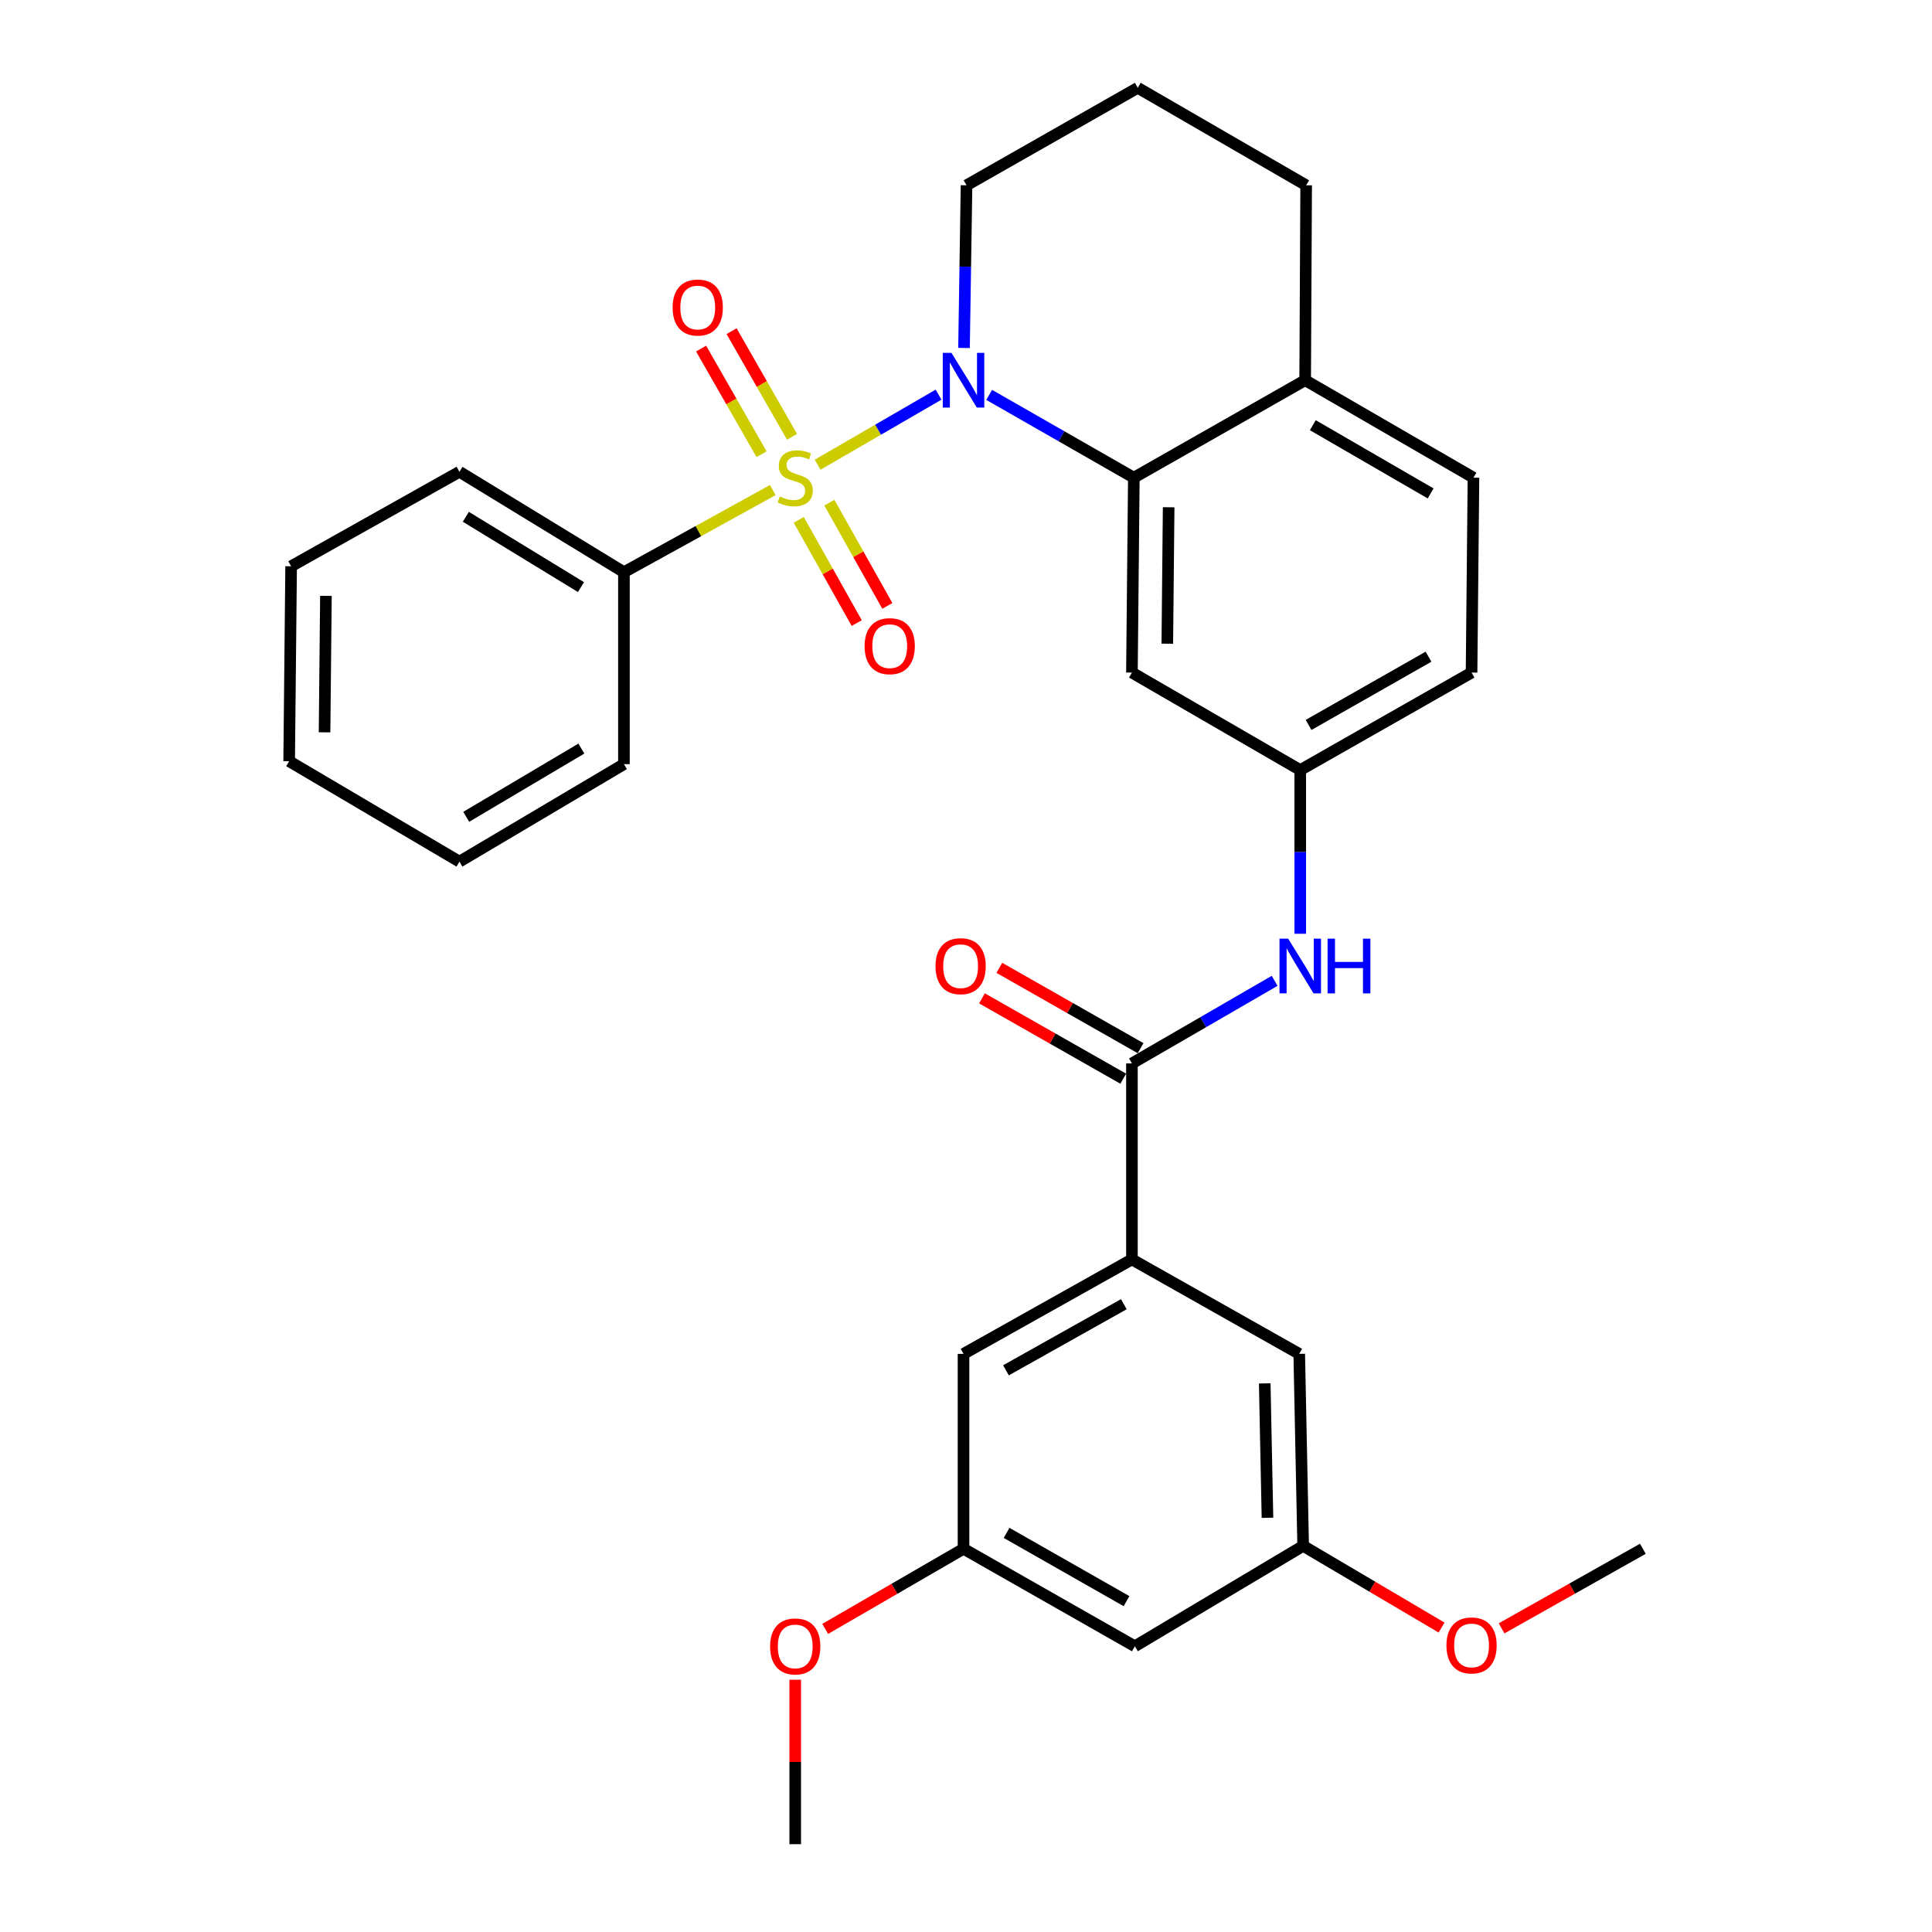 <?xml version='1.0' encoding='iso-8859-1'?>
<svg version='1.1' baseProfile='full'
              xmlns='http://www.w3.org/2000/svg'
                      xmlns:rdkit='http://www.rdkit.org/xml'
                      xmlns:xlink='http://www.w3.org/1999/xlink'
                  xml:space='preserve'
width='1000px' height='1000px' viewBox='0 0 1000 1000'>
<!-- END OF HEADER -->
<rect style='opacity:1.0;fill:#FFFFFF;stroke:none' width='1000' height='1000' x='0' y='0'> </rect>
<path class='bond-0' d='M 423.201,240.53 L 454.499,222.403' style='fill:none;fill-rule:evenodd;stroke:#CCCC00;stroke-width:6px;stroke-linecap:butt;stroke-linejoin:miter;stroke-opacity:1' />
<path class='bond-0' d='M 454.499,222.403 L 485.796,204.276' style='fill:none;fill-rule:evenodd;stroke:#0000FF;stroke-width:6px;stroke-linecap:butt;stroke-linejoin:miter;stroke-opacity:1' />
<path class='bond-6' d='M 413.439,269.072 L 428.436,295.785' style='fill:none;fill-rule:evenodd;stroke:#CCCC00;stroke-width:6px;stroke-linecap:butt;stroke-linejoin:miter;stroke-opacity:1' />
<path class='bond-6' d='M 428.436,295.785 L 443.433,322.498' style='fill:none;fill-rule:evenodd;stroke:#FF0000;stroke-width:6px;stroke-linecap:butt;stroke-linejoin:miter;stroke-opacity:1' />
<path class='bond-6' d='M 429.281,260.178 L 444.278,286.891' style='fill:none;fill-rule:evenodd;stroke:#CCCC00;stroke-width:6px;stroke-linecap:butt;stroke-linejoin:miter;stroke-opacity:1' />
<path class='bond-6' d='M 444.278,286.891 L 459.275,313.605' style='fill:none;fill-rule:evenodd;stroke:#FF0000;stroke-width:6px;stroke-linecap:butt;stroke-linejoin:miter;stroke-opacity:1' />
<path class='bond-7' d='M 409.953,226.075 L 394.306,198.738' style='fill:none;fill-rule:evenodd;stroke:#CCCC00;stroke-width:6px;stroke-linecap:butt;stroke-linejoin:miter;stroke-opacity:1' />
<path class='bond-7' d='M 394.306,198.738 L 378.659,171.4' style='fill:none;fill-rule:evenodd;stroke:#FF0000;stroke-width:6px;stroke-linecap:butt;stroke-linejoin:miter;stroke-opacity:1' />
<path class='bond-7' d='M 394.185,235.1 L 378.538,207.763' style='fill:none;fill-rule:evenodd;stroke:#CCCC00;stroke-width:6px;stroke-linecap:butt;stroke-linejoin:miter;stroke-opacity:1' />
<path class='bond-7' d='M 378.538,207.763 L 362.891,180.425' style='fill:none;fill-rule:evenodd;stroke:#FF0000;stroke-width:6px;stroke-linecap:butt;stroke-linejoin:miter;stroke-opacity:1' />
<path class='bond-8' d='M 399.993,253.654 L 361.469,274.911' style='fill:none;fill-rule:evenodd;stroke:#CCCC00;stroke-width:6px;stroke-linecap:butt;stroke-linejoin:miter;stroke-opacity:1' />
<path class='bond-8' d='M 361.469,274.911 L 322.946,296.169' style='fill:none;fill-rule:evenodd;stroke:#000000;stroke-width:6px;stroke-linecap:butt;stroke-linejoin:miter;stroke-opacity:1' />
<path class='bond-1' d='M 511.997,204.392 L 549.435,225.82' style='fill:none;fill-rule:evenodd;stroke:#0000FF;stroke-width:6px;stroke-linecap:butt;stroke-linejoin:miter;stroke-opacity:1' />
<path class='bond-1' d='M 549.435,225.82 L 586.872,247.247' style='fill:none;fill-rule:evenodd;stroke:#000000;stroke-width:6px;stroke-linecap:butt;stroke-linejoin:miter;stroke-opacity:1' />
<path class='bond-18' d='M 498.975,180.109 L 499.624,138.01' style='fill:none;fill-rule:evenodd;stroke:#0000FF;stroke-width:6px;stroke-linecap:butt;stroke-linejoin:miter;stroke-opacity:1' />
<path class='bond-18' d='M 499.624,138.01 L 500.273,95.91' style='fill:none;fill-rule:evenodd;stroke:#000000;stroke-width:6px;stroke-linecap:butt;stroke-linejoin:miter;stroke-opacity:1' />
<path class='bond-5' d='M 586.872,247.247 L 585.883,348.128' style='fill:none;fill-rule:evenodd;stroke:#000000;stroke-width:6px;stroke-linecap:butt;stroke-linejoin:miter;stroke-opacity:1' />
<path class='bond-5' d='M 604.89,262.557 L 604.198,333.174' style='fill:none;fill-rule:evenodd;stroke:#000000;stroke-width:6px;stroke-linecap:butt;stroke-linejoin:miter;stroke-opacity:1' />
<path class='bond-9' d='M 586.872,247.247 L 675.55,196.791' style='fill:none;fill-rule:evenodd;stroke:#000000;stroke-width:6px;stroke-linecap:butt;stroke-linejoin:miter;stroke-opacity:1' />
<path class='bond-2' d='M 585.883,550.436 L 622.816,529.059' style='fill:none;fill-rule:evenodd;stroke:#000000;stroke-width:6px;stroke-linecap:butt;stroke-linejoin:miter;stroke-opacity:1' />
<path class='bond-2' d='M 622.816,529.059 L 659.75,507.683' style='fill:none;fill-rule:evenodd;stroke:#0000FF;stroke-width:6px;stroke-linecap:butt;stroke-linejoin:miter;stroke-opacity:1' />
<path class='bond-3' d='M 585.883,550.436 L 585.883,651.872' style='fill:none;fill-rule:evenodd;stroke:#000000;stroke-width:6px;stroke-linecap:butt;stroke-linejoin:miter;stroke-opacity:1' />
<path class='bond-13' d='M 590.373,542.539 L 553.814,521.748' style='fill:none;fill-rule:evenodd;stroke:#000000;stroke-width:6px;stroke-linecap:butt;stroke-linejoin:miter;stroke-opacity:1' />
<path class='bond-13' d='M 553.814,521.748 L 517.255,500.957' style='fill:none;fill-rule:evenodd;stroke:#FF0000;stroke-width:6px;stroke-linecap:butt;stroke-linejoin:miter;stroke-opacity:1' />
<path class='bond-13' d='M 581.392,558.332 L 544.833,537.541' style='fill:none;fill-rule:evenodd;stroke:#000000;stroke-width:6px;stroke-linecap:butt;stroke-linejoin:miter;stroke-opacity:1' />
<path class='bond-13' d='M 544.833,537.541 L 508.274,516.75' style='fill:none;fill-rule:evenodd;stroke:#FF0000;stroke-width:6px;stroke-linecap:butt;stroke-linejoin:miter;stroke-opacity:1' />
<path class='bond-11' d='M 585.883,651.872 L 498.718,700.763' style='fill:none;fill-rule:evenodd;stroke:#000000;stroke-width:6px;stroke-linecap:butt;stroke-linejoin:miter;stroke-opacity:1' />
<path class='bond-11' d='M 581.696,675.051 L 520.681,709.275' style='fill:none;fill-rule:evenodd;stroke:#000000;stroke-width:6px;stroke-linecap:butt;stroke-linejoin:miter;stroke-opacity:1' />
<path class='bond-12' d='M 585.883,651.872 L 672.482,700.763' style='fill:none;fill-rule:evenodd;stroke:#000000;stroke-width:6px;stroke-linecap:butt;stroke-linejoin:miter;stroke-opacity:1' />
<path class='bond-4' d='M 673.007,483.314 L 673.007,440.949' style='fill:none;fill-rule:evenodd;stroke:#0000FF;stroke-width:6px;stroke-linecap:butt;stroke-linejoin:miter;stroke-opacity:1' />
<path class='bond-4' d='M 673.007,440.949 L 673.007,398.584' style='fill:none;fill-rule:evenodd;stroke:#000000;stroke-width:6px;stroke-linecap:butt;stroke-linejoin:miter;stroke-opacity:1' />
<path class='bond-10' d='M 585.883,348.128 L 673.007,398.584' style='fill:none;fill-rule:evenodd;stroke:#000000;stroke-width:6px;stroke-linecap:butt;stroke-linejoin:miter;stroke-opacity:1' />
<path class='bond-24' d='M 322.946,296.169 L 237.81,244.189' style='fill:none;fill-rule:evenodd;stroke:#000000;stroke-width:6px;stroke-linecap:butt;stroke-linejoin:miter;stroke-opacity:1' />
<path class='bond-24' d='M 300.708,303.878 L 241.113,267.492' style='fill:none;fill-rule:evenodd;stroke:#000000;stroke-width:6px;stroke-linecap:butt;stroke-linejoin:miter;stroke-opacity:1' />
<path class='bond-25' d='M 322.946,296.169 L 322.946,395.526' style='fill:none;fill-rule:evenodd;stroke:#000000;stroke-width:6px;stroke-linecap:butt;stroke-linejoin:miter;stroke-opacity:1' />
<path class='bond-17' d='M 675.55,196.791 L 762.664,247.247' style='fill:none;fill-rule:evenodd;stroke:#000000;stroke-width:6px;stroke-linecap:butt;stroke-linejoin:miter;stroke-opacity:1' />
<path class='bond-17' d='M 679.512,220.081 L 740.492,255.4' style='fill:none;fill-rule:evenodd;stroke:#000000;stroke-width:6px;stroke-linecap:butt;stroke-linejoin:miter;stroke-opacity:1' />
<path class='bond-32' d='M 675.55,196.791 L 676.065,95.91' style='fill:none;fill-rule:evenodd;stroke:#000000;stroke-width:6px;stroke-linecap:butt;stroke-linejoin:miter;stroke-opacity:1' />
<path class='bond-33' d='M 673.007,398.584 L 761.675,348.128' style='fill:none;fill-rule:evenodd;stroke:#000000;stroke-width:6px;stroke-linecap:butt;stroke-linejoin:miter;stroke-opacity:1' />
<path class='bond-33' d='M 677.322,375.225 L 739.39,339.906' style='fill:none;fill-rule:evenodd;stroke:#000000;stroke-width:6px;stroke-linecap:butt;stroke-linejoin:miter;stroke-opacity:1' />
<path class='bond-16' d='M 498.718,700.763 L 498.718,801.644' style='fill:none;fill-rule:evenodd;stroke:#000000;stroke-width:6px;stroke-linecap:butt;stroke-linejoin:miter;stroke-opacity:1' />
<path class='bond-15' d='M 672.482,700.763 L 674.511,800.14' style='fill:none;fill-rule:evenodd;stroke:#000000;stroke-width:6px;stroke-linecap:butt;stroke-linejoin:miter;stroke-opacity:1' />
<path class='bond-15' d='M 654.622,716.04 L 656.043,785.605' style='fill:none;fill-rule:evenodd;stroke:#000000;stroke-width:6px;stroke-linecap:butt;stroke-linejoin:miter;stroke-opacity:1' />
<path class='bond-14' d='M 587.397,852.11 L 674.511,800.14' style='fill:none;fill-rule:evenodd;stroke:#000000;stroke-width:6px;stroke-linecap:butt;stroke-linejoin:miter;stroke-opacity:1' />
<path class='bond-34' d='M 587.397,852.11 L 498.718,801.644' style='fill:none;fill-rule:evenodd;stroke:#000000;stroke-width:6px;stroke-linecap:butt;stroke-linejoin:miter;stroke-opacity:1' />
<path class='bond-34' d='M 583.081,828.75 L 521.006,793.424' style='fill:none;fill-rule:evenodd;stroke:#000000;stroke-width:6px;stroke-linecap:butt;stroke-linejoin:miter;stroke-opacity:1' />
<path class='bond-20' d='M 674.511,800.14 L 710.328,821.28' style='fill:none;fill-rule:evenodd;stroke:#000000;stroke-width:6px;stroke-linecap:butt;stroke-linejoin:miter;stroke-opacity:1' />
<path class='bond-20' d='M 710.328,821.28 L 746.145,842.419' style='fill:none;fill-rule:evenodd;stroke:#FF0000;stroke-width:6px;stroke-linecap:butt;stroke-linejoin:miter;stroke-opacity:1' />
<path class='bond-21' d='M 498.718,801.644 L 462.92,822.383' style='fill:none;fill-rule:evenodd;stroke:#000000;stroke-width:6px;stroke-linecap:butt;stroke-linejoin:miter;stroke-opacity:1' />
<path class='bond-21' d='M 462.92,822.383 L 427.121,843.121' style='fill:none;fill-rule:evenodd;stroke:#FF0000;stroke-width:6px;stroke-linecap:butt;stroke-linejoin:miter;stroke-opacity:1' />
<path class='bond-19' d='M 762.664,247.247 L 761.675,348.128' style='fill:none;fill-rule:evenodd;stroke:#000000;stroke-width:6px;stroke-linecap:butt;stroke-linejoin:miter;stroke-opacity:1' />
<path class='bond-22' d='M 500.273,95.91 L 588.901,45.455' style='fill:none;fill-rule:evenodd;stroke:#000000;stroke-width:6px;stroke-linecap:butt;stroke-linejoin:miter;stroke-opacity:1' />
<path class='bond-26' d='M 777.219,842.829 L 813.776,822.237' style='fill:none;fill-rule:evenodd;stroke:#FF0000;stroke-width:6px;stroke-linecap:butt;stroke-linejoin:miter;stroke-opacity:1' />
<path class='bond-26' d='M 813.776,822.237 L 850.334,801.644' style='fill:none;fill-rule:evenodd;stroke:#000000;stroke-width:6px;stroke-linecap:butt;stroke-linejoin:miter;stroke-opacity:1' />
<path class='bond-27' d='M 411.604,869.431 L 411.604,911.988' style='fill:none;fill-rule:evenodd;stroke:#FF0000;stroke-width:6px;stroke-linecap:butt;stroke-linejoin:miter;stroke-opacity:1' />
<path class='bond-27' d='M 411.604,911.988 L 411.604,954.545' style='fill:none;fill-rule:evenodd;stroke:#000000;stroke-width:6px;stroke-linecap:butt;stroke-linejoin:miter;stroke-opacity:1' />
<path class='bond-23' d='M 588.901,45.455 L 676.065,95.91' style='fill:none;fill-rule:evenodd;stroke:#000000;stroke-width:6px;stroke-linecap:butt;stroke-linejoin:miter;stroke-opacity:1' />
<path class='bond-29' d='M 237.81,244.189 L 150.686,293.1' style='fill:none;fill-rule:evenodd;stroke:#000000;stroke-width:6px;stroke-linecap:butt;stroke-linejoin:miter;stroke-opacity:1' />
<path class='bond-28' d='M 322.946,395.526 L 237.81,445.981' style='fill:none;fill-rule:evenodd;stroke:#000000;stroke-width:6px;stroke-linecap:butt;stroke-linejoin:miter;stroke-opacity:1' />
<path class='bond-28' d='M 300.913,387.465 L 241.318,422.784' style='fill:none;fill-rule:evenodd;stroke:#000000;stroke-width:6px;stroke-linecap:butt;stroke-linejoin:miter;stroke-opacity:1' />
<path class='bond-30' d='M 237.81,445.981 L 149.666,394.002' style='fill:none;fill-rule:evenodd;stroke:#000000;stroke-width:6px;stroke-linecap:butt;stroke-linejoin:miter;stroke-opacity:1' />
<path class='bond-31' d='M 150.686,293.1 L 149.666,394.002' style='fill:none;fill-rule:evenodd;stroke:#000000;stroke-width:6px;stroke-linecap:butt;stroke-linejoin:miter;stroke-opacity:1' />
<path class='bond-31' d='M 168.7,308.419 L 167.986,379.05' style='fill:none;fill-rule:evenodd;stroke:#000000;stroke-width:6px;stroke-linecap:butt;stroke-linejoin:miter;stroke-opacity:1' />
<path  class='atom-0' d='M 403.604 256.967
Q 403.924 257.087, 405.244 257.647
Q 406.564 258.207, 408.004 258.567
Q 409.484 258.887, 410.924 258.887
Q 413.604 258.887, 415.164 257.607
Q 416.724 256.287, 416.724 254.007
Q 416.724 252.447, 415.924 251.487
Q 415.164 250.527, 413.964 250.007
Q 412.764 249.487, 410.764 248.887
Q 408.244 248.127, 406.724 247.407
Q 405.244 246.687, 404.164 245.167
Q 403.124 243.647, 403.124 241.087
Q 403.124 237.527, 405.524 235.327
Q 407.964 233.127, 412.764 233.127
Q 416.044 233.127, 419.764 234.687
L 418.844 237.767
Q 415.444 236.367, 412.884 236.367
Q 410.124 236.367, 408.604 237.527
Q 407.084 238.647, 407.124 240.607
Q 407.124 242.127, 407.884 243.047
Q 408.684 243.967, 409.804 244.487
Q 410.964 245.007, 412.884 245.607
Q 415.444 246.407, 416.964 247.207
Q 418.484 248.007, 419.564 249.647
Q 420.684 251.247, 420.684 254.007
Q 420.684 257.927, 418.044 260.047
Q 415.444 262.127, 411.084 262.127
Q 408.564 262.127, 406.644 261.567
Q 404.764 261.047, 402.524 260.127
L 403.604 256.967
' fill='#CCCC00'/>
<path  class='atom-1' d='M 492.458 182.631
L 501.738 197.631
Q 502.658 199.111, 504.138 201.791
Q 505.618 204.471, 505.698 204.631
L 505.698 182.631
L 509.458 182.631
L 509.458 210.951
L 505.578 210.951
L 495.618 194.551
Q 494.458 192.631, 493.218 190.431
Q 492.018 188.231, 491.658 187.551
L 491.658 210.951
L 487.978 210.951
L 487.978 182.631
L 492.458 182.631
' fill='#0000FF'/>
<path  class='atom-5' d='M 666.747 485.85
L 676.027 500.85
Q 676.947 502.33, 678.427 505.01
Q 679.907 507.69, 679.987 507.85
L 679.987 485.85
L 683.747 485.85
L 683.747 514.17
L 679.867 514.17
L 669.907 497.77
Q 668.747 495.85, 667.507 493.65
Q 666.307 491.45, 665.947 490.77
L 665.947 514.17
L 662.267 514.17
L 662.267 485.85
L 666.747 485.85
' fill='#0000FF'/>
<path  class='atom-5' d='M 687.147 485.85
L 690.987 485.85
L 690.987 497.89
L 705.467 497.89
L 705.467 485.85
L 709.307 485.85
L 709.307 514.17
L 705.467 514.17
L 705.467 501.09
L 690.987 501.09
L 690.987 514.17
L 687.147 514.17
L 687.147 485.85
' fill='#0000FF'/>
<path  class='atom-7' d='M 447.516 334.451
Q 447.516 327.651, 450.876 323.851
Q 454.236 320.051, 460.516 320.051
Q 466.796 320.051, 470.156 323.851
Q 473.516 327.651, 473.516 334.451
Q 473.516 341.331, 470.116 345.251
Q 466.716 349.131, 460.516 349.131
Q 454.276 349.131, 450.876 345.251
Q 447.516 341.371, 447.516 334.451
M 460.516 345.931
Q 464.836 345.931, 467.156 343.051
Q 469.516 340.131, 469.516 334.451
Q 469.516 328.891, 467.156 326.091
Q 464.836 323.251, 460.516 323.251
Q 456.196 323.251, 453.836 326.051
Q 451.516 328.851, 451.516 334.451
Q 451.516 340.171, 453.836 343.051
Q 456.196 345.931, 460.516 345.931
' fill='#FF0000'/>
<path  class='atom-8' d='M 348.148 159.173
Q 348.148 152.373, 351.508 148.573
Q 354.868 144.773, 361.148 144.773
Q 367.428 144.773, 370.788 148.573
Q 374.148 152.373, 374.148 159.173
Q 374.148 166.053, 370.748 169.973
Q 367.348 173.853, 361.148 173.853
Q 354.908 173.853, 351.508 169.973
Q 348.148 166.093, 348.148 159.173
M 361.148 170.653
Q 365.468 170.653, 367.788 167.773
Q 370.148 164.853, 370.148 159.173
Q 370.148 153.613, 367.788 150.813
Q 365.468 147.973, 361.148 147.973
Q 356.828 147.973, 354.468 150.773
Q 352.148 153.573, 352.148 159.173
Q 352.148 164.893, 354.468 167.773
Q 356.828 170.653, 361.148 170.653
' fill='#FF0000'/>
<path  class='atom-14' d='M 484.214 500.09
Q 484.214 493.29, 487.574 489.49
Q 490.934 485.69, 497.214 485.69
Q 503.494 485.69, 506.854 489.49
Q 510.214 493.29, 510.214 500.09
Q 510.214 506.97, 506.814 510.89
Q 503.414 514.77, 497.214 514.77
Q 490.974 514.77, 487.574 510.89
Q 484.214 507.01, 484.214 500.09
M 497.214 511.57
Q 501.534 511.57, 503.854 508.69
Q 506.214 505.77, 506.214 500.09
Q 506.214 494.53, 503.854 491.73
Q 501.534 488.89, 497.214 488.89
Q 492.894 488.89, 490.534 491.69
Q 488.214 494.49, 488.214 500.09
Q 488.214 505.81, 490.534 508.69
Q 492.894 511.57, 497.214 511.57
' fill='#FF0000'/>
<path  class='atom-21' d='M 748.675 851.665
Q 748.675 844.865, 752.035 841.065
Q 755.395 837.265, 761.675 837.265
Q 767.955 837.265, 771.315 841.065
Q 774.675 844.865, 774.675 851.665
Q 774.675 858.545, 771.275 862.465
Q 767.875 866.345, 761.675 866.345
Q 755.435 866.345, 752.035 862.465
Q 748.675 858.585, 748.675 851.665
M 761.675 863.145
Q 765.995 863.145, 768.315 860.265
Q 770.675 857.345, 770.675 851.665
Q 770.675 846.105, 768.315 843.305
Q 765.995 840.465, 761.675 840.465
Q 757.355 840.465, 754.995 843.265
Q 752.675 846.065, 752.675 851.665
Q 752.675 857.385, 754.995 860.265
Q 757.355 863.145, 761.675 863.145
' fill='#FF0000'/>
<path  class='atom-22' d='M 398.604 852.19
Q 398.604 845.39, 401.964 841.59
Q 405.324 837.79, 411.604 837.79
Q 417.884 837.79, 421.244 841.59
Q 424.604 845.39, 424.604 852.19
Q 424.604 859.07, 421.204 862.99
Q 417.804 866.87, 411.604 866.87
Q 405.364 866.87, 401.964 862.99
Q 398.604 859.11, 398.604 852.19
M 411.604 863.67
Q 415.924 863.67, 418.244 860.79
Q 420.604 857.87, 420.604 852.19
Q 420.604 846.63, 418.244 843.83
Q 415.924 840.99, 411.604 840.99
Q 407.284 840.99, 404.924 843.79
Q 402.604 846.59, 402.604 852.19
Q 402.604 857.91, 404.924 860.79
Q 407.284 863.67, 411.604 863.67
' fill='#FF0000'/>
</svg>
